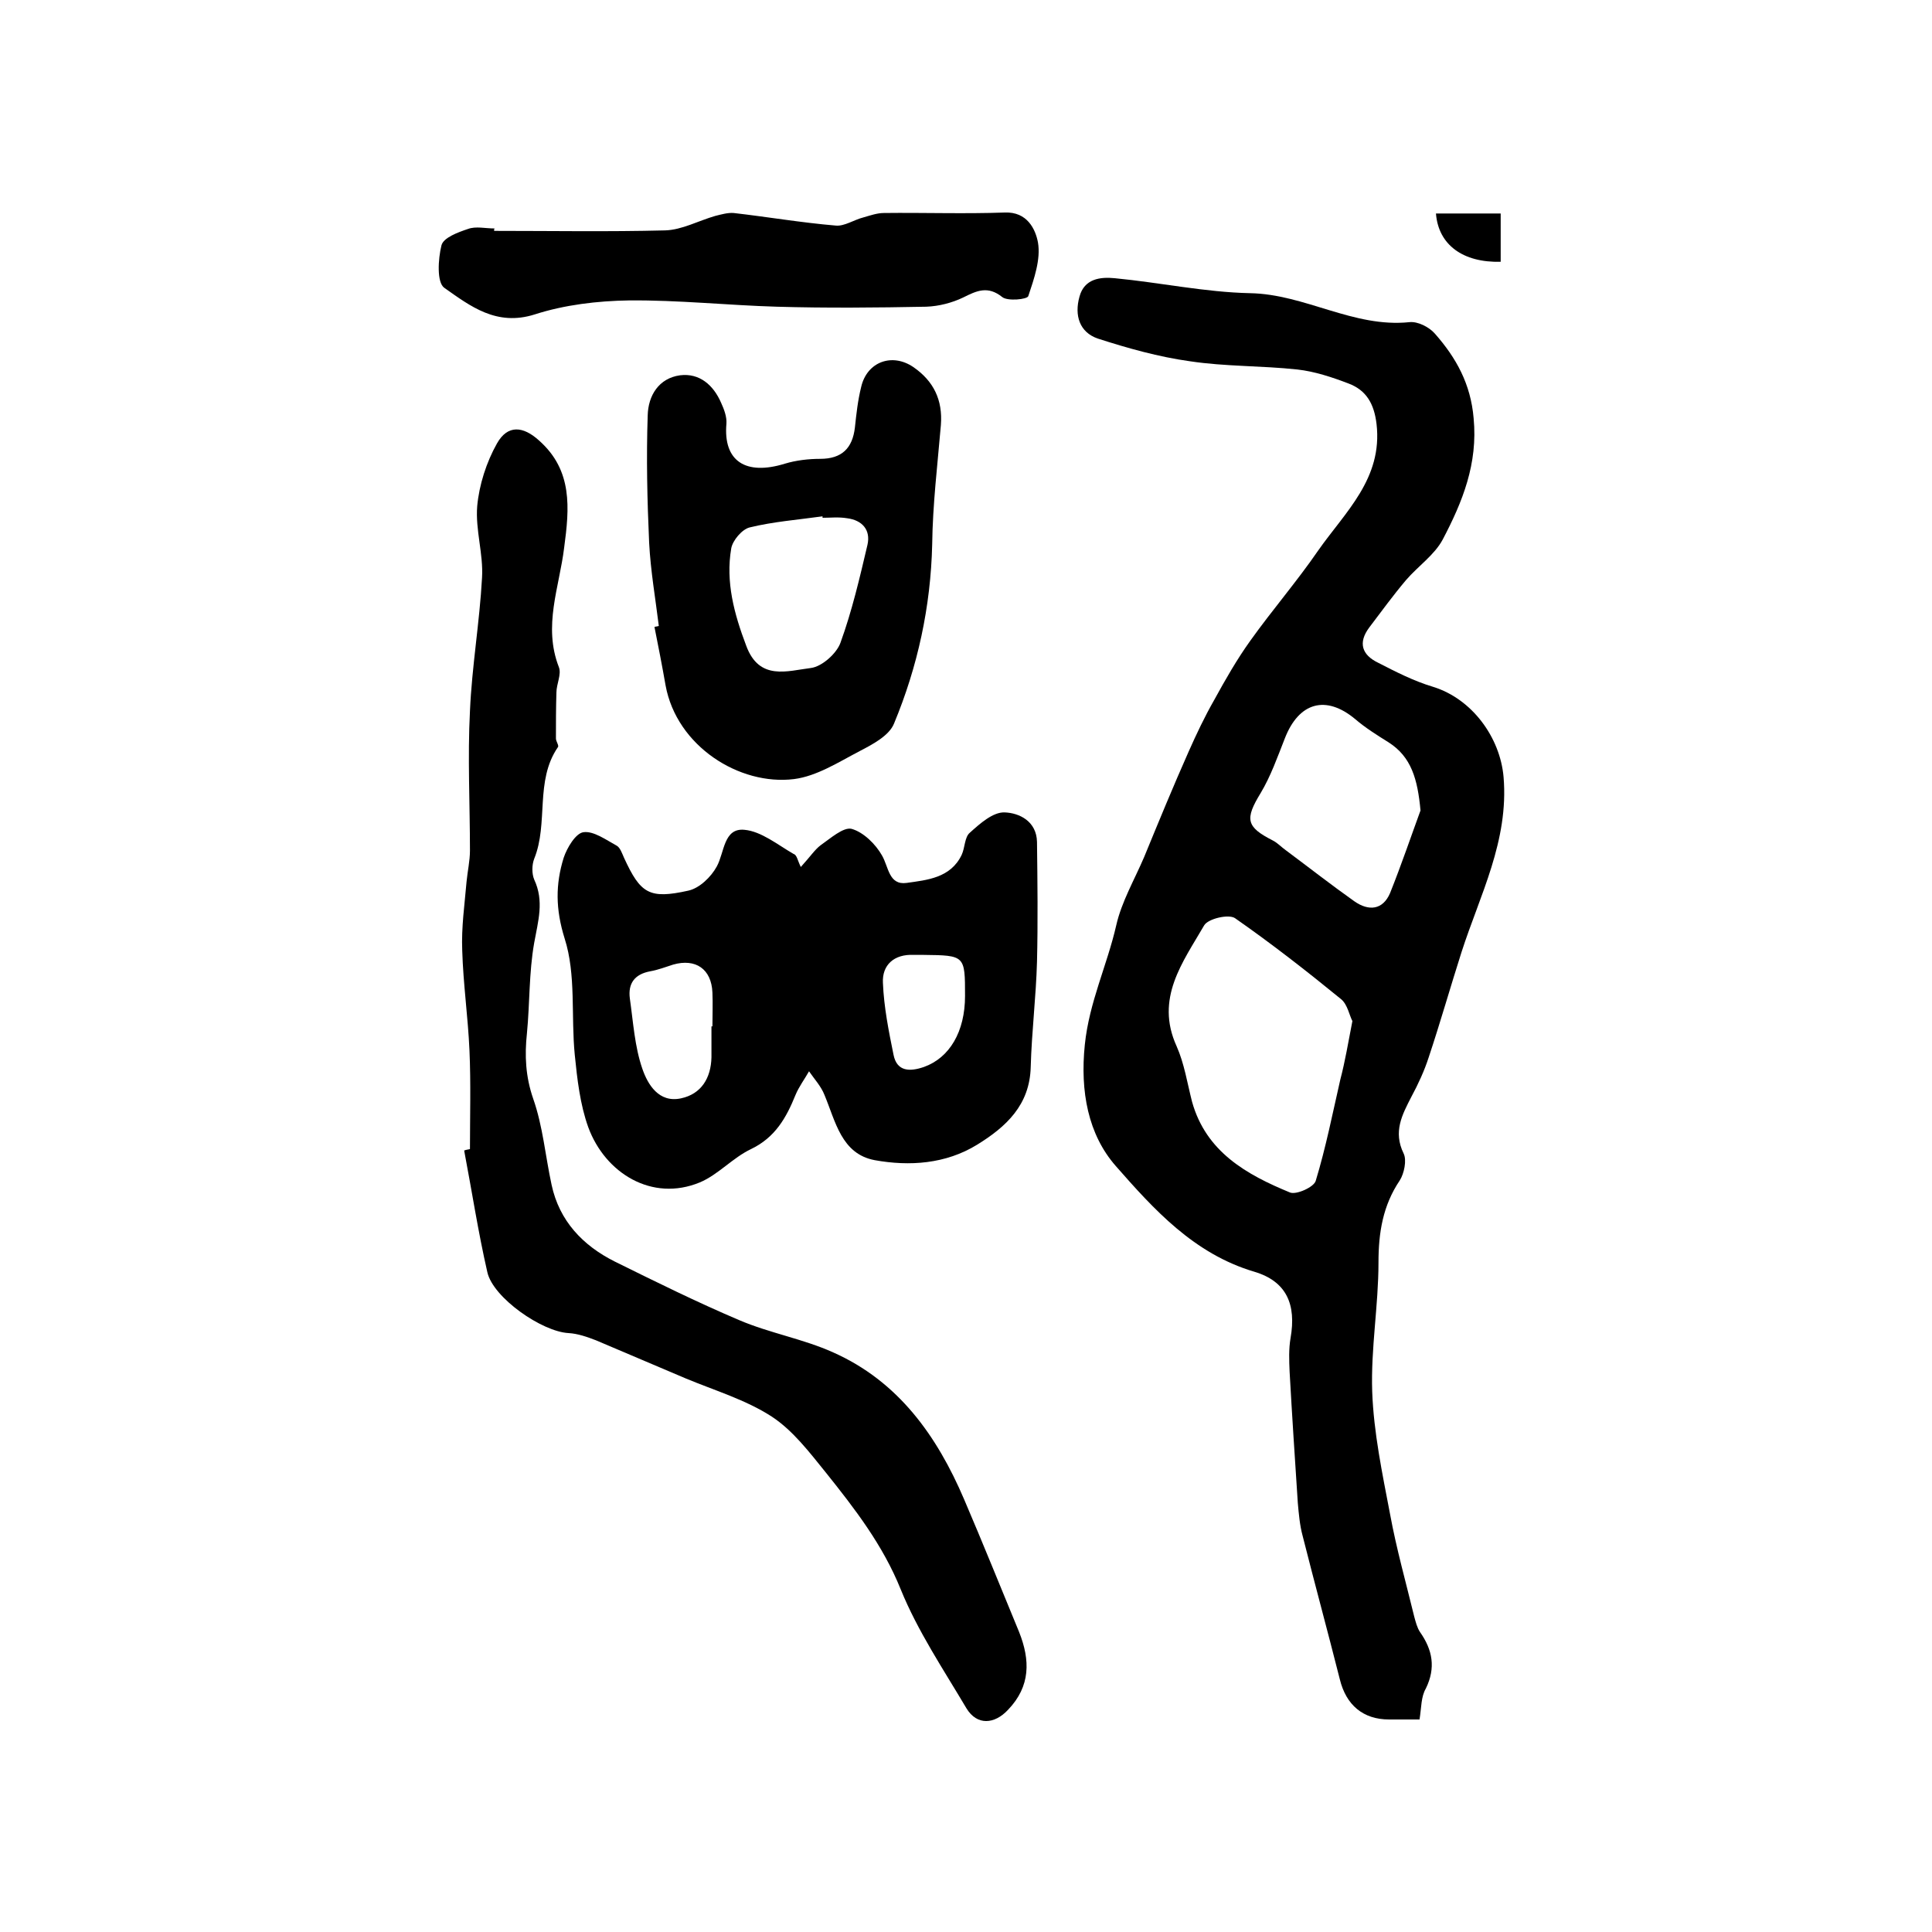 <?xml version="1.0" encoding="utf-8"?>
<!-- Generator: Adobe Illustrator 22.0.0, SVG Export Plug-In . SVG Version: 6.00 Build 0)  -->
<svg version="1.1" id="图层_1" xmlns="http://www.w3.org/2000/svg" xmlns:xlink="http://www.w3.org/1999/xlink" x="0px" y="0px"
	 viewBox="0 0 400 400" style="enable-background:new 0 0 400 400;" xml:space="preserve">
<style type="text/css">
	.st0{fill:#FFFFFF;}
</style>
<g>
	
	<path d="M293.9,356c-2.3,0-4.3,0-6.3,0c-5.4,0-8.9-3-10.2-8.3c-2.5-9.9-5.2-19.8-7.7-29.7c-0.6-2.2-0.8-4.6-1-6.8
		c-0.6-9.1-1.2-18.2-1.7-27.2c-0.1-2.3-0.2-4.7,0.2-7c1.2-6.9-0.8-11.7-7.5-13.7c-12.5-3.7-20.8-12.9-28.7-21.9
		c-5.7-6.5-7.4-15.4-6.4-25.1c0.9-8.8,4.6-16.4,6.5-24.7c1.1-4.9,3.8-9.5,5.8-14.2c3-7.3,6-14.6,9.2-21.8c1.6-3.6,3.3-7.2,5.3-10.7
		c2.3-4.2,4.7-8.4,7.5-12.3c4.5-6.3,9.6-12.2,14-18.6c5.6-8,13.4-14.9,12.1-26.2c-0.5-4.2-2.1-7-5.8-8.4c-3.4-1.3-7-2.5-10.6-2.9
		c-7.4-0.8-14.9-0.6-22.2-1.7c-6.5-0.9-12.9-2.7-19.1-4.7c-3.8-1.3-4.9-4.8-3.8-8.7c1-3.7,4.3-4.1,7.3-3.8c9.4,0.9,18.7,2.9,28,3.1
		c11.4,0.2,21.4,7.2,33,6c1.7-0.2,4.1,1,5.3,2.4c4.4,5,7.4,10.4,8,17.5c0.9,9.4-2.3,17.3-6.4,25.1c-1.7,3.2-5.1,5.5-7.6,8.4
		c-2.7,3.2-5.1,6.5-7.6,9.8c-2.4,3.2-1.5,5.7,1.8,7.3c3.7,1.9,7.4,3.8,11.4,5c8.1,2.5,13.9,10.5,14.6,18.7
		c1.1,13.2-4.9,24.4-8.7,36.2c-2.3,7.2-4.4,14.6-6.8,21.8c-0.9,2.8-2.2,5.6-3.6,8.2c-1.9,3.7-3.8,7.2-1.6,11.7
		c0.7,1.4,0.1,4.2-0.8,5.6c-3.5,5.2-4.4,10.8-4.4,17c0,8.9-1.6,17.8-1.3,26.7c0.3,8.5,2.1,17,3.7,25.4c1.3,7.1,3.3,14.2,5,21.2
		c0.3,1.1,0.6,2.3,1.2,3.2c2.6,3.7,3.3,7.4,1.2,11.7C294.2,351.3,294.3,353.5,293.9,356z M280,211.4c-0.6-1.1-1-3.4-2.3-4.5
		c-7.1-5.8-14.4-11.5-22-16.8c-1.3-0.9-5.6,0.1-6.4,1.5c-4.4,7.6-10.2,15.1-5.7,25c1.6,3.6,2.2,7.6,3.2,11.5
		c2.9,10.4,11.3,15.1,20.3,18.8c1.3,0.5,4.9-1.1,5.3-2.4c2.1-6.9,3.5-14,5.1-21C278.5,219.7,279.1,216,280,211.4z M294.1,167.8
		c-0.6-6.5-1.9-11.1-6.6-14.1c-2.4-1.5-4.8-3-6.9-4.8c-6.1-5.1-11.7-3.5-14.6,4c-1.5,3.8-2.9,7.8-5,11.3c-3.3,5.4-3,7,2.5,9.8
		c1,0.5,1.8,1.4,2.8,2.1c4.7,3.5,9.3,7.1,14.1,10.5c3,2.1,5.9,1.8,7.4-1.7C290.2,178.9,292.3,172.7,294.1,167.8z"/>
	<path d="M97.3,237.9c0-6.8,0.2-13.6-0.1-20.4c-0.3-6.9-1.3-13.8-1.5-20.7c-0.2-4.8,0.5-9.6,0.9-14.3c0.2-2.1,0.7-4.3,0.7-6.4
		c0-9.6-0.5-19.3,0-28.9c0.4-9.2,2-18.4,2.5-27.6c0.3-4.9-1.4-9.9-1-14.8c0.4-4.4,1.9-9.1,4.1-13c2.2-3.9,5.4-3.6,8.7-0.6
		c7,6.2,6.3,14,5.2,22.2c-1,8.2-4.4,16.2-1.1,24.7c0.6,1.5-0.5,3.5-0.5,5.3c-0.1,3.2-0.1,6.3-0.1,9.5c0,0.6,0.7,1.5,0.4,1.8
		c-4.8,7-1.9,15.7-4.9,23.1c-0.5,1.3-0.5,3.1,0,4.3c2.1,4.5,0.8,8.6,0,13.1c-1.1,6.2-0.9,12.5-1.5,18.7c-0.5,4.6-0.3,9,1.3,13.6
		c2,5.7,2.5,11.8,3.8,17.8c1.6,7.5,6.5,12.6,13.1,15.9c8.5,4.2,17,8.4,25.7,12.1c6.3,2.7,13.3,3.9,19.5,6.7
		c13.5,6,21.5,17.3,27.1,30.4c3.9,9.1,7.6,18.3,11.4,27.5c2.3,5.8,2.4,11.2-2.3,16.1c-2.8,3-6.4,3.3-8.6-0.3
		c-4.8-8.1-10.1-16-13.6-24.6c-3.7-9.2-9.5-16.7-15.5-24.2c-3.4-4.2-6.8-8.7-11.2-11.6c-5.4-3.5-11.8-5.4-17.8-7.9
		c-6.2-2.6-12.4-5.3-18.6-7.9c-1.8-0.7-3.8-1.4-5.7-1.5c-5.5-0.3-15.6-7.3-16.8-12.6c-1.9-8.3-3.2-16.8-4.8-25.2
		C96.6,238,97,238,97.3,237.9z"/>
	<path d="M165.8,179.5c2-2.2,2.9-3.6,4.1-4.5c2-1.4,4.7-3.8,6.4-3.4c2.5,0.7,5,3.2,6.3,5.5c1.4,2.4,1.4,6.2,5.1,5.7
		c4.2-0.6,9.1-1,11.4-5.8c0.7-1.5,0.6-3.7,1.7-4.6c2.1-1.9,4.8-4.3,7.2-4.2c3,0.1,6.6,1.8,6.7,6.1c0.1,8.3,0.2,16.6,0,24.8
		c-0.2,7.3-1.1,14.5-1.3,21.8c-0.2,7.9-5.1,12.4-11.1,16.1c-6.5,4-14,4.5-21.2,3.2c-6.9-1.3-8.1-8-10.4-13.5
		c-0.7-1.8-2.1-3.3-3.2-4.9c-0.9,1.6-2.1,3.2-2.8,4.9c-1.9,4.7-4.2,8.8-9.2,11.2c-3.8,1.8-6.8,5.3-10.6,6.9
		c-9.9,4.1-19.6-1.9-23.1-11.4c-1.7-4.7-2.3-10-2.8-15c-0.8-8.1,0.3-16.6-2.1-24.1c-1.9-6.1-1.9-11.2-0.2-16.7
		c0.7-2.1,2.5-5.1,4.1-5.3c2.1-0.3,4.7,1.6,6.9,2.8c0.7,0.4,1.1,1.6,1.5,2.5c3.4,7.4,5.2,8.6,13.3,6.8c2.3-0.5,4.7-2.8,5.9-5
		c1.6-2.9,1.4-8,5.7-7.6c3.5,0.3,6.9,3.1,10.2,5C165,177,165.1,178.1,165.8,179.5z M147.3,212.5c0.1,0,0.1,0,0.2,0
		c0-2.3,0.1-4.7,0-7c-0.2-4.9-3.5-7.1-8.1-5.8c-1.6,0.5-3.1,1.1-4.8,1.4c-3.2,0.6-4.6,2.5-4.2,5.6c0.7,4.9,1,10,2.6,14.6
		c1.1,3.2,3.4,7.1,8,6.1c4.2-0.9,6.2-4.2,6.3-8.5C147.3,216.8,147.3,214.6,147.3,212.5z M199.8,206.2c0-8.4,0-8.4-8.6-8.5
		c-0.7,0-1.3,0-2,0c-4.1-0.2-6.6,2.1-6.4,5.8c0.2,5,1.2,10,2.2,14.9c0.7,3.5,3.4,3.5,6.3,2.5C196.6,219,199.8,213.6,199.8,206.2z"/>
	<path d="M136.4,129.6c-0.7-5.7-1.7-11.4-2-17.2c-0.4-8.8-0.6-17.6-0.3-26.4c0.1-4.1,2.3-7.7,6.7-8.3c4-0.5,6.9,2,8.5,5.7
		c0.6,1.3,1.2,2.9,1.1,4.3c-0.7,7.8,4,10.8,12.1,8.3c2.3-0.7,4.9-1,7.3-1c4.5,0,6.7-2.2,7.2-6.5c0.3-2.8,0.6-5.6,1.3-8.4
		c1.2-5.2,6.4-7.1,10.8-4.1c4.2,2.9,6.1,6.8,5.7,12c-0.7,8.2-1.7,16.5-1.8,24.7c-0.3,12.9-3,25.3-7.9,37.1c-1,2.5-4.4,4.3-7.1,5.7
		c-4.4,2.3-8.9,5.2-13.6,5.8c-11.3,1.4-24.3-6.8-26.6-19.4c-0.7-4-1.5-8.1-2.3-12.1C135.8,129.7,136.1,129.7,136.4,129.6z
		 M170.3,107.2c0-0.1,0-0.2,0-0.3c-5,0.7-10.2,1.1-15.1,2.3c-1.6,0.4-3.5,2.7-3.8,4.3c-1.2,7,0.6,13.6,3.1,20.2
		c2.7,7.3,8.5,5.2,13.4,4.6c2.3-0.3,5.3-3,6.1-5.2c2.4-6.6,4-13.5,5.6-20.3c0.7-3.1-1.1-5.1-4.2-5.5
		C173.6,107,172,107.2,170.3,107.2z"/>
	<path d="M102.3,47.8c11.8,0,23.6,0.2,35.4-0.1c3.5-0.1,6.9-2,10.4-3c1.2-0.3,2.6-0.7,3.8-0.6c7,0.8,14,2,21.1,2.6
		c1.8,0.2,3.8-1.2,5.8-1.7c1.4-0.4,2.8-0.9,4.2-0.9c8.3-0.1,16.7,0.2,25-0.1c4.7-0.2,6.4,3.5,6.9,6.2c0.6,3.5-0.8,7.5-2,11.1
		c-0.2,0.7-4.3,1.1-5.4,0.2c-3-2.4-5.3-1.3-8.1,0.1c-2.3,1.1-5,1.8-7.6,1.9c-10.3,0.2-20.7,0.3-31,0c-10.2-0.3-20.4-1.4-30.6-1.3
		c-6.5,0.1-13.3,0.9-19.5,2.9c-7.9,2.5-13.3-1.7-18.7-5.5c-1.6-1.1-1.3-6-0.6-8.8c0.4-1.6,3.4-2.7,5.5-3.4c1.6-0.6,3.6-0.1,5.5-0.1
		C102.3,47.4,102.3,47.6,102.3,47.8z"/>
	<path d="M297.3,44.2c4.7,0,8.9,0,13.4,0c0,3.5,0,6.7,0,10C302.9,54.4,297.8,50.7,297.3,44.2z"/>
	
	
	
	
	
</g>
</svg>

